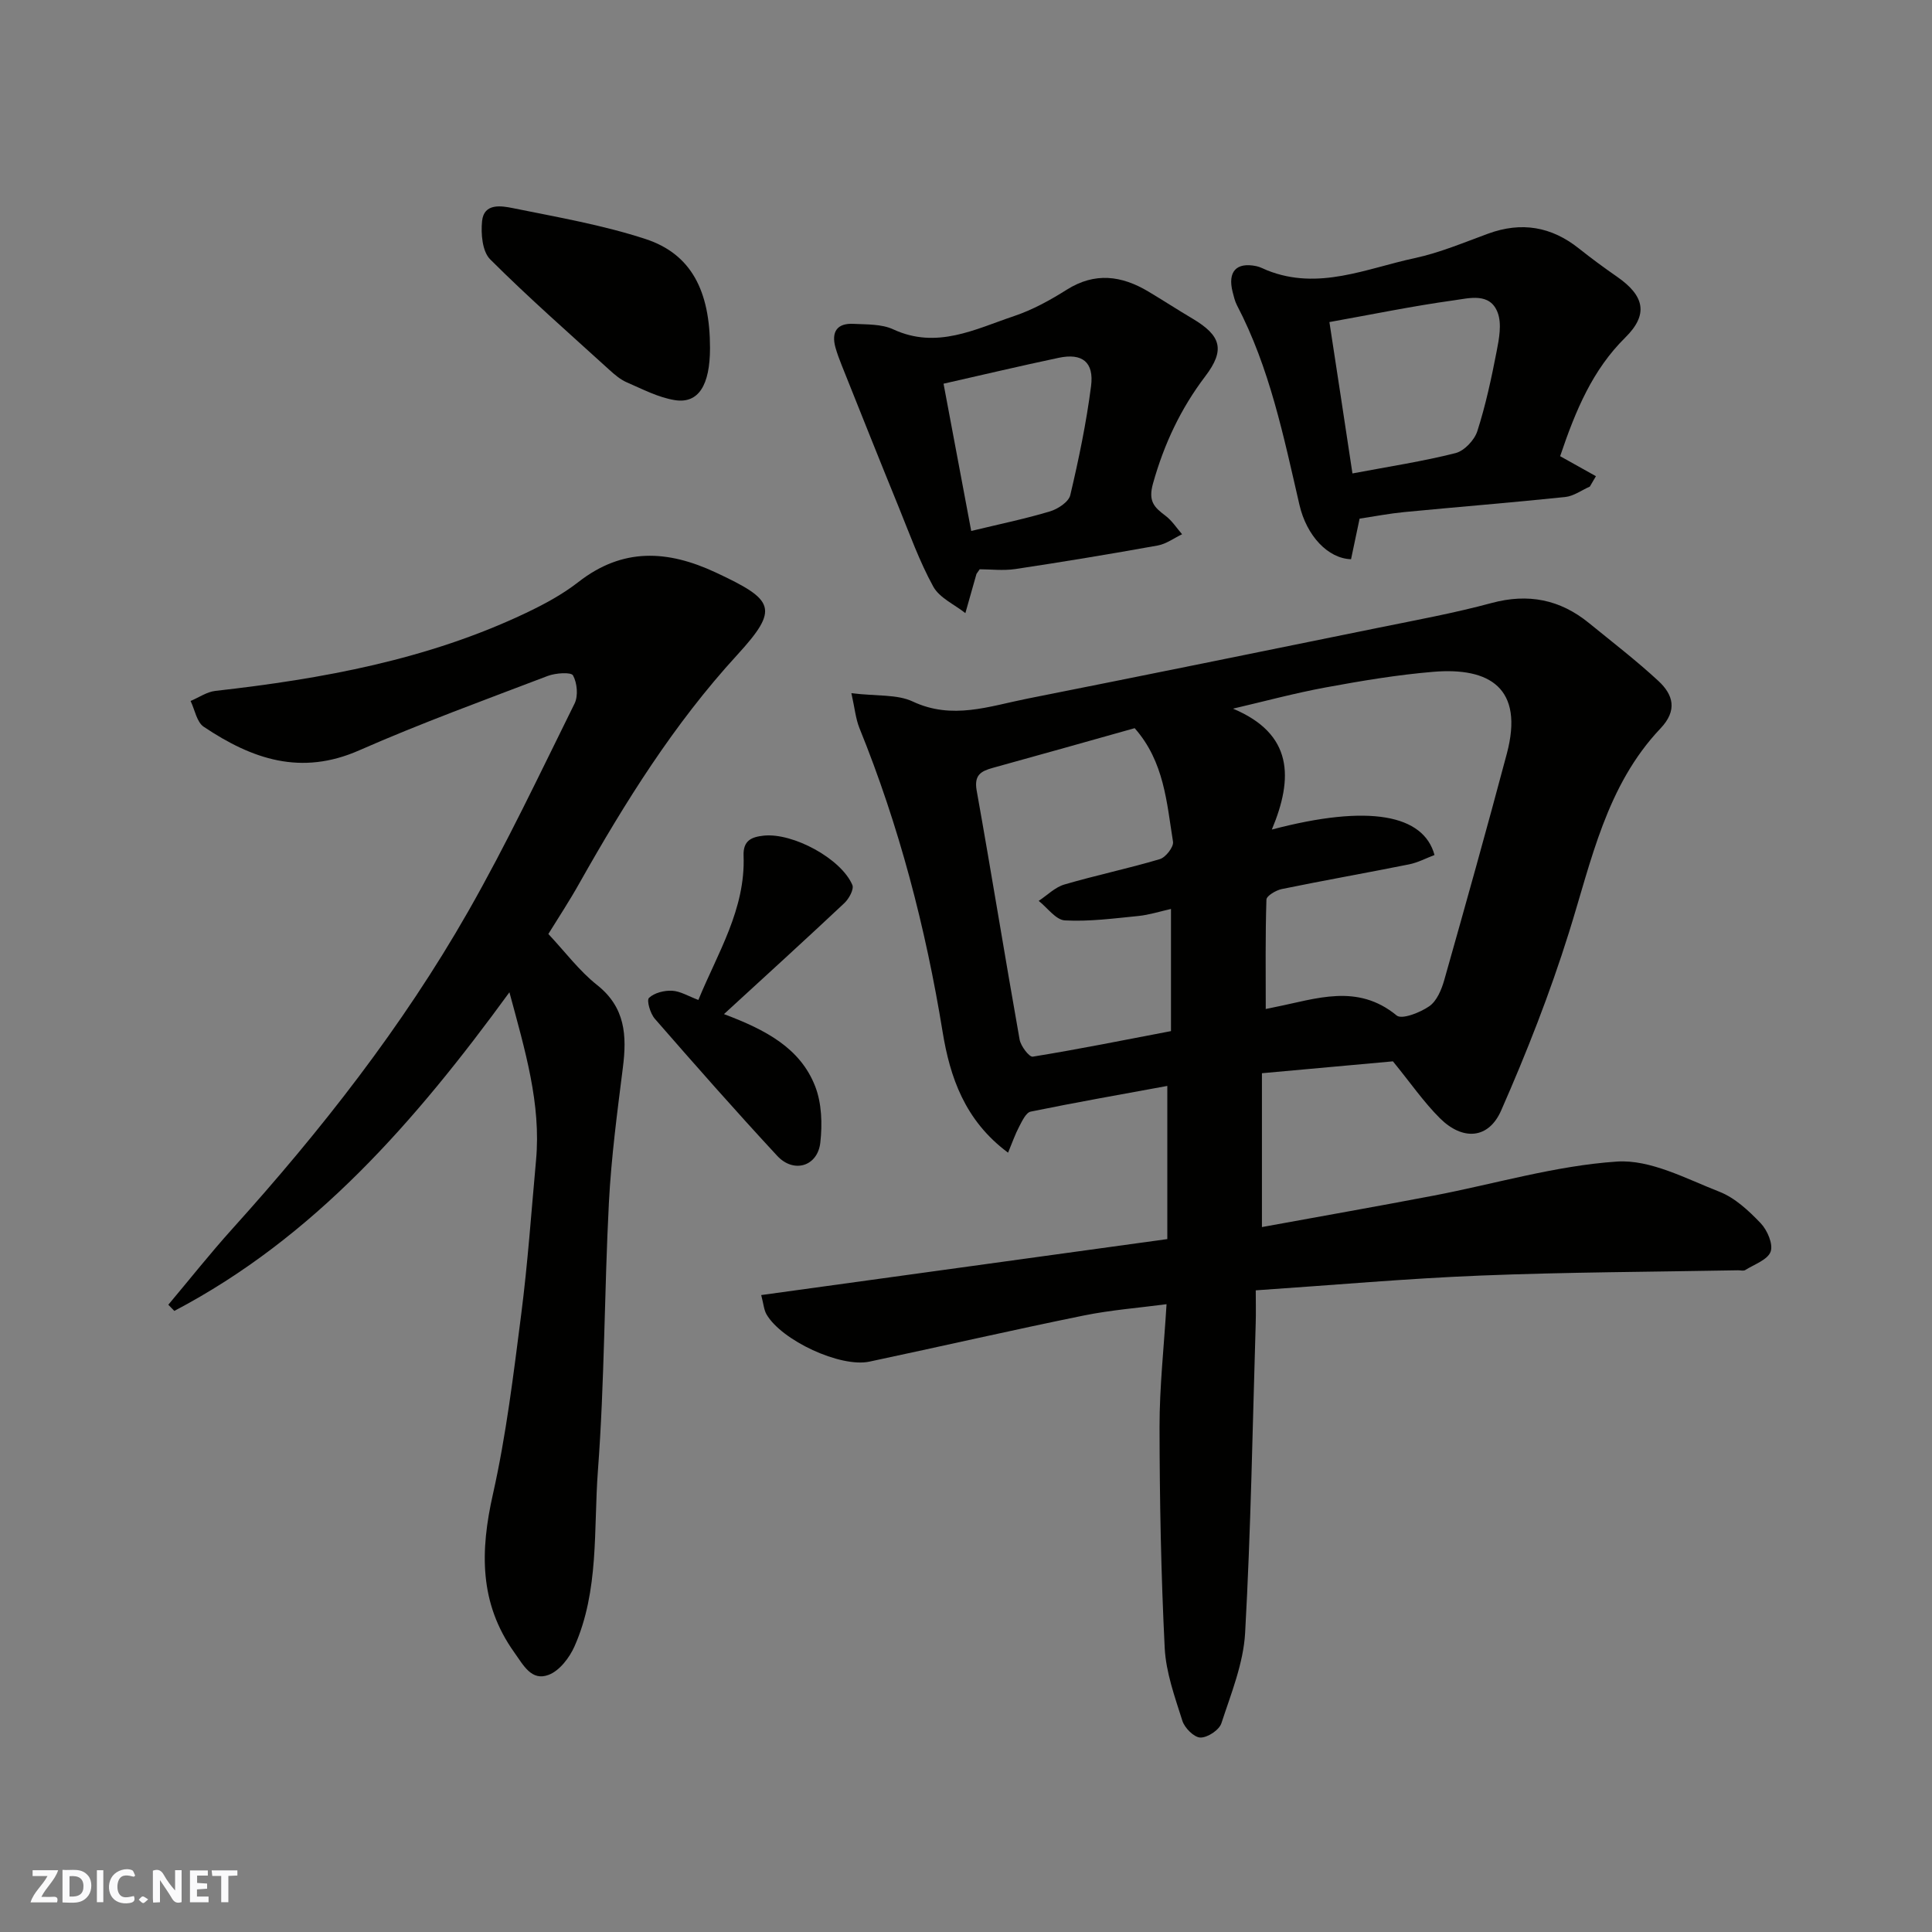 <svg enable-background="new 0 0 400 400" viewBox="0 0 400 400" xmlns="http://www.w3.org/2000/svg"><rect x="0" y="0" width="400" height="400" fill="#808080" stroke="none"/><g fill="#fafafb"><path d="m37.59 393.81c-.92.31-1.52.05-2-.78-.7-1.2-1.52-2.34-2.47-3.78v4.59c-.55.03-.95.05-1.41.07-.03-.37-.06-.64-.06-.91 0-1.91 0-3.81 0-5.7 1.13-.41 1.77-.03 2.29.91.62 1.11 1.38 2.14 2.31 3.19v-4.2h1.35v6.61z"/><path d="m12.94 393.88v-6.75c1.9.19 3.93-.54 5.37 1.29.8 1.01.78 2.88.03 3.97-1.37 1.97-3.4 1.51-5.4 1.49m1.45-1.22c2.04.12 2.92-.58 2.89-2.21-.03-1.51-.98-2.19-2.89-2z"/><path d="m11.81 393.87h-5.49c.68-2.18 2.47-3.48 3.51-5.45h-3.08v-1.21h5.29c-.71 2.13-2.44 3.48-3.47 5.51.86 0 1.63.04 2.39-.01.79-.05 1.14.21.85 1.16"/><path d="m39.33 393.86v-6.61h3.7v1.07h-2.22v1.52c.68.04 1.34.09 2.07.13v1.07c-.72.05-1.38.09-2.1.14v1.48h2.4v1.19h-3.85z"/><path d="m27.71 388.56c-1.15-.3-2.46-.61-3.1.64-.37.73-.41 1.93-.06 2.67.63 1.35 1.99.93 3.17.68.35.94-.01 1.32-.93 1.46-1.62.25-3.05-.27-3.76-1.48-.73-1.24-.6-3.03.31-4.17.88-1.11 2.71-1.7 4-1.16.32.13.44.74.65 1.12-.1.08-.19.16-.28.24"/><path d="m49.15 387.24v1.07c-.59.02-1.17.05-1.87.08v5.44h-1.48v-5.44h-1.85c-.05-.4-.08-.73-.13-1.15z"/><path d="m20.06 387.21h1.33v6.62h-1.33z"/><path d="m30.68 393.25c-.49.38-.8.79-1.05.76-.32-.05-.6-.45-.9-.7.26-.24.51-.64.8-.67.29-.04.62.3 1.15.61"/></g><path d="m176.27 143.52c5.31.64 9.47.2 12.7 1.72 8.18 3.85 15.86.97 23.66-.58 24.28-4.82 48.54-9.76 72.8-14.7 7.82-1.59 15.68-3.03 23.37-5.11 7.6-2.05 14.2-.74 20.2 4.16 4.83 3.94 9.79 7.75 14.36 11.98 3.07 2.85 3.98 6.08.43 9.82-11.24 11.85-14.29 27.38-18.97 42.3-3.92 12.52-8.74 24.81-14.03 36.82-2.61 5.93-7.96 6.26-12.66 1.6-3.34-3.32-6.05-7.27-9.74-11.79-8.23.75-17.54 1.59-27.12 2.46v31.85c11.99-2.19 23.81-4.27 35.6-6.52 12.64-2.42 25.17-6.19 37.91-7.04 6.92-.46 14.31 3.55 21.21 6.25 3.22 1.26 6.07 3.93 8.53 6.5 1.37 1.43 2.63 4.33 2.07 5.9-.61 1.69-3.38 2.63-5.26 3.81-.36.23-.98.04-1.48.05-17.76.33-35.53.38-53.28 1.09-15.31.61-30.58 1.98-46.58 3.06 0 2.32.06 4.58-.01 6.84-.65 21.36-1 42.74-2.19 64.07-.35 6.33-2.91 12.59-4.92 18.74-.46 1.39-2.87 2.98-4.35 2.94-1.31-.03-3.25-1.98-3.72-3.46-1.56-4.93-3.4-10-3.66-15.08-.76-15.24-1.05-30.52-1.07-45.78-.01-8.23.91-16.45 1.45-25.4-5.75.76-11.51 1.2-17.13 2.34-14.83 3.02-29.58 6.41-44.38 9.55-6.02 1.28-18.2-4.39-21.32-9.8-.53-.93-.6-2.12-1.09-3.98 28.19-3.88 55.97-7.71 84.08-11.59 0-10.24 0-20.65 0-31.71-9.55 1.76-18.94 3.4-28.29 5.32-.97.2-1.76 1.93-2.37 3.08-.84 1.59-1.43 3.31-2.31 5.42-8.98-6.66-12.03-15.69-13.55-25-3.52-21.63-9-42.64-17.24-62.95-.77-1.94-.96-4.12-1.65-7.18zm87.05 28.23c20.2-5.33 31.43-3.05 33.68 5.27-1.72.65-3.44 1.57-5.28 1.94-8.77 1.76-17.58 3.31-26.35 5.11-1.2.25-3.15 1.4-3.17 2.19-.24 7.51-.14 15.03-.14 22.63-.28-.05-.11.03.05 0 .63-.11 1.25-.27 1.88-.39 8.52-1.69 17.03-4.97 25.18 1.75 1.07.88 4.86-.61 6.75-1.92 1.54-1.07 2.52-3.4 3.08-5.36 4.42-15.61 8.8-31.24 12.97-46.92 3.62-13.61-3.58-17.92-15.19-16.96-7.47.62-14.91 1.87-22.29 3.23-6.46 1.19-12.81 2.91-19.21 4.4 12.43 5.21 12.53 14.33 8.04 25.03zm-28.4-20.99c-9.7 2.72-19.53 5.51-29.38 8.22-2.47.68-3.9 1.5-3.33 4.7 3.07 17.16 5.84 34.38 8.89 51.55.24 1.36 1.99 3.65 2.72 3.54 9.41-1.52 18.77-3.41 28.62-5.29 0-8.63 0-16.93 0-25.29-2.37.53-4.56 1.24-6.79 1.46-5.05.5-10.14 1.18-15.17.91-1.88-.1-3.62-2.62-5.43-4.04 1.76-1.16 3.37-2.82 5.31-3.39 6.54-1.92 13.24-3.31 19.78-5.26 1.21-.36 2.89-2.53 2.72-3.6-1.31-8.12-1.81-16.57-7.94-23.51z" fill="#010100"/><path d="m113.53 193.37c3.51 3.75 6.4 7.64 10.07 10.55 5.89 4.65 6.2 10.5 5.36 17.11-1.17 9.27-2.4 18.57-2.89 27.89-.96 18.52-.89 37.1-2.28 55.58-.91 12.17.29 24.78-4.85 36.37-1.04 2.35-3.11 5.05-5.35 5.89-3.55 1.35-5.21-1.98-7.11-4.64-7.29-10.21-7.07-21.02-4.43-32.75 2.75-12.24 4.26-24.78 5.86-37.25 1.36-10.59 2.1-21.25 3.07-31.89 1.07-11.7-2.26-22.71-5.51-34.79-19.46 26.7-40.4 50.76-69.38 65.97-.41-.43-.83-.85-1.24-1.28 4.4-5.24 8.66-10.62 13.24-15.7 18.36-20.36 35.23-41.86 48.82-65.69 7.99-14 14.89-28.62 22.05-43.08.78-1.58.54-4.25-.32-5.82-.4-.73-3.6-.51-5.22.1-13.08 4.99-26.25 9.78-39.05 15.41-12.05 5.31-22.14 1.85-32.19-4.88-1.45-.97-1.84-3.52-2.72-5.34 1.71-.72 3.38-1.9 5.15-2.09 22.13-2.49 43.88-6.45 64.19-16.09 3.82-1.81 7.63-3.86 10.94-6.44 9.17-7.16 18.46-6.66 28.5-1.96 12.12 5.68 13.19 7.44 4.35 17.09-13.08 14.27-23.15 30.42-32.58 47.12-2.07 3.71-4.4 7.24-6.48 10.61z" fill="#010100"/><path d="m323.01 94.45c2.27 1.27 4.84 2.71 7.41 4.14-.42.72-.84 1.43-1.26 2.15-1.7.75-3.35 1.98-5.1 2.16-11.1 1.16-22.23 2.05-33.34 3.12-3.08.3-6.13.89-9.23 1.36-.59 2.79-1.19 5.62-1.77 8.4-4.75-.14-9.2-4.81-10.69-11.28-3.26-14.1-6.14-28.31-12.93-41.3-.44-.85-.66-1.83-.9-2.76-1.06-4.2.76-6.2 4.9-5.34.79.16 1.53.58 2.28.88 10.58 4.21 20.5-.39 30.52-2.54 5.19-1.11 10.18-3.23 15.19-5.06 6.9-2.53 13.12-1.48 18.84 3.09 2.55 2.03 5.19 3.97 7.87 5.83 5.72 3.97 6.51 7.83 1.7 12.58-6.73 6.65-10.24 14.93-13.49 24.57zm-43 3.57c7.68-1.45 14.6-2.5 21.34-4.21 1.82-.46 3.93-2.7 4.52-4.56 1.73-5.39 2.92-10.97 4-16.54.51-2.61 1.08-5.66.21-7.98-1.59-4.24-5.92-2.98-9.07-2.55-8.53 1.18-16.99 2.93-25.77 4.5 1.57 10.18 3.14 20.58 4.77 31.34z" fill="#010100"/><path d="m202.84 117.86c-.52.77-.65.89-.69 1.03-.77 2.68-1.52 5.36-2.28 8.05-2.27-1.8-5.36-3.15-6.65-5.5-2.86-5.21-4.89-10.88-7.14-16.42-3.99-9.78-7.9-19.6-11.82-29.41-.48-1.2-.94-2.43-1.29-3.67-.89-3.23.33-5.07 3.74-4.89 2.77.14 5.82.02 8.23 1.14 9.02 4.18 16.96-.05 25.04-2.76 3.81-1.28 7.46-3.29 10.88-5.45 5.83-3.67 11.34-2.93 16.88.37 3.08 1.84 6.09 3.8 9.18 5.63 5.89 3.5 6.78 6.45 2.63 11.91-5.11 6.73-8.54 14.04-10.83 22.2-1.04 3.71.24 4.93 2.58 6.69 1.35 1.01 2.31 2.54 3.44 3.83-1.68.8-3.28 2.01-5.04 2.33-9.79 1.76-19.61 3.39-29.45 4.87-2.57.38-5.24.05-7.41.05zm-1.76-7.93c5.92-1.43 11.18-2.51 16.3-4.05 1.64-.49 3.88-1.96 4.21-3.37 1.76-7.44 3.32-14.97 4.3-22.55.65-5-1.83-6.91-6.7-5.88-7.94 1.68-15.85 3.55-23.84 5.36 1.9 10.13 3.79 20.18 5.73 30.49z" fill="#010100"/><path d="m144.59 207.03c3.97-9.69 9.78-18.78 9.36-29.86-.12-3.18 1.67-3.89 4.18-4.16 6.02-.63 16.01 4.74 18.34 10.21.38.88-.7 2.86-1.65 3.75-8.04 7.56-16.2 14.98-24.93 22.99 8.64 3.25 15.78 7.02 18.87 14.92 1.38 3.52 1.51 7.84 1.08 11.67-.55 4.95-5.52 6.44-8.93 2.75-8.62-9.3-17.01-18.82-25.34-28.38-.94-1.08-1.74-3.81-1.2-4.32 1.1-1.05 3.16-1.56 4.78-1.48 1.7.09 3.34 1.12 5.44 1.91z" fill="#010100"/><path d="m147 72.05c0 7.71-2.39 11.58-7.29 10.79-3.43-.55-6.7-2.28-9.96-3.69-1.31-.57-2.49-1.58-3.57-2.56-8.31-7.56-16.76-14.97-24.7-22.9-1.63-1.63-1.94-5.31-1.67-7.93.39-3.76 4-3.15 6.37-2.67 9.23 1.87 18.59 3.49 27.51 6.41 9.42 3.1 13.31 10.72 13.31 22.55z" fill="#010100"/></svg>